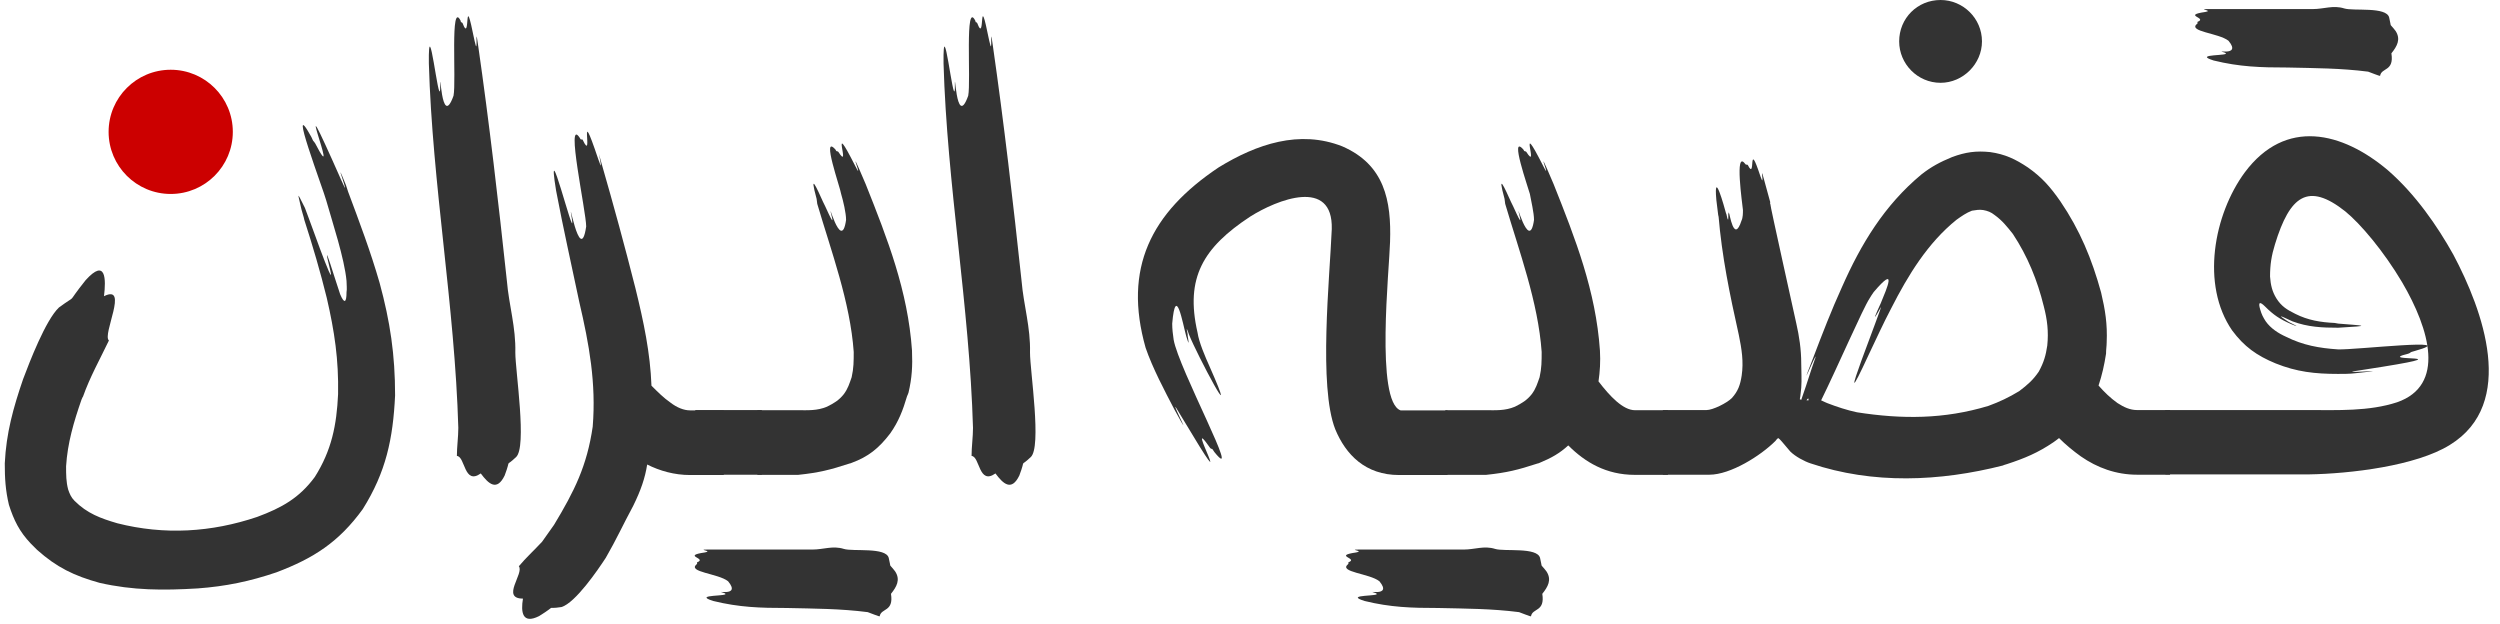 <?xml version="1.0" encoding="utf-8"?>
<!-- Generator: Adobe Illustrator 28.1.0, SVG Export Plug-In . SVG Version: 6.00 Build 0)  -->
<svg version="1.1" id="Layer_1" xmlns="http://www.w3.org/2000/svg" xmlns:xlink="http://www.w3.org/1999/xlink" x="0px" y="0px"
	 viewBox="0 0 1569.9 392" style="enable-background:new 0 0 1569.9 392;" xml:space="preserve">
<style type="text/css">
	.st0{fill:#333333;}
	.st1{fill:#CC0000;}
</style>
<path class="st0" d="M197.9,90c18.1,34.8-19-56.9,16.3,22.9c7.9,18.1-6.6-20.7,3.1,3.5c0.4,1.3,0.9,2.6,1.3,4
	c7.1,19,14.1,37.5,19.8,57.3c6.6,24.3,9.7,45,9.7,70.6c-1.3,27.3-5.7,48.1-20.3,71.4c-15,20.7-30.9,30.9-54.2,39.7
	c-16.8,5.7-31.8,8.8-49.4,10.1c-21.6,1.3-40.6,1.3-61.7-3.5c-15.9-4.4-26.9-9.7-39.2-20.7c-1.3-1.3-2.6-2.6-4-4
	c-7.1-7.5-10.6-14.6-13.7-24.3C3.4,307.7,3,300.2,3,291c0.9-19,5.3-34.8,11.5-52.9c4-10.6,14.1-37,22.5-45c13.2-9.7,3.1,0,16.8-17.2
	c12.8-14.1,12.8-0.4,11.5,10.1c15.9-7.9-1.3,24.3,3.1,27.8c-5.7,11.9-11.9,22.9-16.3,35.3c-0.4,0.4-0.4,0.9-0.9,1.8
	c-4.9,14.1-8.8,27.3-9.7,41.9c0,5.3,0,9.7,1.3,14.6c0.9,2.6,1.8,4.9,4,7.1c7.9,7.9,16.3,11,26.9,14.1c29.5,7.5,59.1,5.7,87.8-4
	c15.4-5.7,26.5-11.9,36.2-25.1c10.6-16.8,13.7-32.6,14.6-52c0.4-21.6-2.2-39.2-7.1-60.4c-4-16.3-8.8-32.6-14.1-49
	c-0.4-2.2-1.3-4.4-1.8-6.6c-2.2-10.1-3.5-12.3,2.2-0.9c0.4,0.4,19.4,54.7,15.9,39.2c-6.6-26.5,4.4,10.1,6.2,15c2.6,6.2,4,5.3,4-1.3
	c0.4-2.2,0-4.4,0-7.1c-1.3-14.1-8.8-36.6-12.8-50.7c-1.3-5.3-25.1-68.4-9.3-39.7C197.5,90.4,196.2,87.3,197.9,90z"/>
<circle class="st1" cx="107.2" cy="82.8" r="39"/>
<path class="st0" d="M290.5,14.6c5.3,14.1,0.4-24.3,7.5,11c2.6,12.3,0-13.2,2.2,2.6c7.1,49.4,12.8,98.8,18.1,148.2
	c1.3,15.4,5.7,29.1,5.3,45c0,11.5,7.5,59.5,0.4,65.7c-7.5,7.1-2.6-0.4-7.1,11.5c-4.9,10.1-10.1,5.3-15-1.3c-10.6,7.5-9.7-10.6-15-11
	c0-5.7,0.9-11.9,0.9-17.6c-2.2-76.7-16.3-152.6-18.5-228.9c-0.4-34.4,6.2,27.3,7.1,16.3c0-19,0.4,26.5,8.4,4
	c1.8-9.3-2.2-60,4.4-47.2C289.6,15,289.6,13.2,290.5,14.6z"/>
<path class="st0" d="M365.9,87.8c7.5,15.9-3.5-27.3,9.7,11.9c4.9,14.6-2.6-15,2.2,3.1c7.5,26,14.6,52,21.2,78.1
	c5.3,21.6,9.3,40.6,10.1,61.3c4,4,7.9,7.9,11.9,10.6c4,3.1,8.4,4.9,12.3,4.9h21.2v40.6h-21.2c-9.7,0-19-2.6-26.9-6.6
	c-1.3,8.4-4,16.3-8.8,26c-6.2,11.5-10.6,21.2-17.2,32.6c-4.9,7.5-19,28.2-27.8,30.9c-11.5,1.8-1.3-2.2-14.1,5.7
	c-10.6,5.3-11.5-2.6-10.1-11c-14.1,0,0.9-15.9-2.6-20.3c4.4-5.3,9.7-10.1,14.6-15.4c2.6-3.5,4.9-7.1,7.5-10.6
	c12.8-21.2,20.7-37,24.3-61.7c2.2-27.3-2.2-51.6-8.4-78.1c-4.9-23.4-10.1-46.3-14.6-70.1c-6.6-40.6,11.5,31.8,10.1,19
	c-3.5-22.5,4.9,30.4,8.8,3.5c0-9.3-13.2-69.7-4-55.6C365.1,88.6,365.1,86.9,365.9,87.8z"/>
<path class="st0" d="M436.7,257.5h41.7v40.6h-41.7C432.9,288.4,433.4,268.6,436.7,257.5z"/>
<path class="st0" d="M526.4,95.3c8.8,13.7-6.2-24.3,10.6,8.8c5.7,11.5-4-12.8,2.6,2.2c1.3,3.1,2.6,6.2,4,9.3
	c13.7,34.4,26.5,67,29.1,104.5c0.4,9.7,0,17.2-2.2,26.5c-0.4,0.9-0.4,1.3-0.9,2.2c-2.6,8.8-5.3,15.9-10.6,23.4
	c-7.1,9.3-13.7,14.6-24.3,18.5c0,0-0.9,0.4-1.3,0.4c-12.3,4-19,5.7-32.2,7.1h-25.6v-40.6h25.6c6.2,0,11.9,0.4,18.1-2.2
	c4.4-2.2,7.5-4,10.6-7.9c2.6-3.5,3.5-6.6,4.9-10.6c1.3-5.7,1.3-10.1,1.3-15.9c-2.2-31.3-14.1-63.1-22.9-93c0-0.9-0.4-2.2-0.4-3.1
	c-4.9-18.1,0.4-6.2,4,1.8c0.9,1.3,7.1,16.3,5.7,10.1c-4-16.8,5.7,23.4,8.8,1.3c0-4.4-1.8-11.9-3.1-16.3c-0.4-3.5-12.8-38.4-3.5-27.8
	C525.5,95.7,525.1,94.4,526.4,95.3z"/>
<path class="st0" d="M613.7,14.6c5.3,14.1,0.4-24.3,7.5,11c2.6,12.3,0-13.2,2.2,2.6c7.1,49.4,12.8,98.8,18.1,148.2
	c1.3,15.4,5.7,29.1,5.3,45c0,11.5,7.5,59.5,0.4,65.7c-7.5,7.1-2.6-0.4-7.1,11.5c-4.9,10.1-10.1,5.3-15-1.3c-10.6,7.5-9.7-10.6-15-11
	c0-5.7,0.9-11.9,0.9-17.6c-2.2-76.7-16.3-152.6-18.5-228.9c-0.4-34.4,6.2,27.3,7.1,16.3c0-19,0.4,26.5,8.4,4
	c1.8-9.3-2.2-60,4.4-47.2C612.9,15,612.9,13.2,613.7,14.6z"/>
<path class="st0" d="M760,281.4c-18.5-26.5,21.2,45.9-18.1-19.8c-12.8-22,11.5,24.7-4.4-4.4c-6.2-11.9-13.7-26-18.1-38.8
	c-14.1-49.8,3.1-84.7,45.9-113.3c23.8-14.6,50.7-23.8,77.6-13.2c26.5,11.5,30.9,34,30,60c-0.4,16.8-9.3,100.1,6.6,105.8H909v40.6
	h-30.4c-21.2,0-33.5-12.8-40.1-28.7c-10.6-26.9-3.5-94.8-2.2-125.7c0.9-32.6-34.4-18.5-51.2-7.9c-29.5,19.4-41,38.4-33.1,72.8
	c0.9,6.2,4.9,15.4,7.5,21.2c20.3,45.9-8.4-8.4-12.8-19.8c-0.9-2.6-2.2-6.2-0.9-0.4c0,0.4,0,0.9,0,0.9c0.9,5.7,0.9,6.2-0.9,0.4
	c-2.2-7.9-6.6-33.5-8.8-7.9c0,3.5,0.4,6.6,0.9,10.1c3.1,18.1,43.7,93,25.6,70.6C760.4,280.5,761.7,282.7,760,281.4z"/>
<path class="st0" d="M958.4,95.3c8.8,13.7-6.2-24.3,10.6,8.8c5.7,11.5-4-12.8,2.6,2.2c1.3,3.1,2.6,6.2,4,9.3
	c13.7,34.4,26.5,67,29.1,104.5c0.4,7.1,0,13.2-0.9,19.4c7.1,9.3,15.4,18.1,22.9,18.1h20.7v40.6h-20.7c-18.1,0-31.3-7.9-41.9-18.5
	c-5.3,4.9-10.6,7.9-18.1,11c0,0-0.9,0.4-1.3,0.4c-12.3,4-19,5.7-32.2,7.1h-25.6v-40.6h25.6c6.2,0,11.9,0.4,18.1-2.2
	c4.4-2.2,7.5-4,10.6-7.9c2.6-3.5,3.5-6.6,4.9-10.6c1.3-5.7,1.3-10.1,1.3-15.9c-2.2-31.3-14.1-63.1-22.9-93c0-0.9-0.4-2.2-0.4-3.1
	c-4.9-18.1,0.4-6.2,4,1.8c0.9,1.3,7.1,16.3,5.7,10.1c-4-16.8,5.7,23.4,8.8,1.3c0-4.4-1.8-11.9-2.6-16.3c-0.9-3.5-13.2-38.4-4-27.8
	C957.5,95.7,957.1,94.4,958.4,95.3z"/>
<path class="st0" d="M1317.8,242.1c3.5,4,7.5,7.9,11.9,11c4,2.6,7.9,4.4,12.3,4.4h20.7v40.6H1342c-13.2,0-25.1-4.4-35.3-11.5
	c-4.9-3.5-9.7-7.5-13.7-11.5c-1.3,0.9-2.2,1.8-3.5,2.6c-9.7,6.6-18.1,10.1-29.1,13.7c-0.9,0.4-1.8,0.4-2.6,0.9
	c-39.7,10.1-81.6,11.9-120.8-1.3c-4-1.3-9.7-4.4-12.8-7.5c-5.3-6.2-6.2-7.5-7.5-8.4c-0.9,0.4-1.3,1.3-1.8,1.8
	c-9.3,9.3-28.2,21.2-41.5,21.2h-29.1c-3.5-10.6-4-30.9,0-40.6h27.3c4,0,12.8-4.4,15.9-7.5c4-4.4,5.3-8.4,6.2-14.1
	c1.3-8.8,0-16.8-1.8-25.6c-5.7-25.6-10.6-49-12.8-75.4v1.3c-0.4-3.5-0.9-7.1-1.3-10.6c-1.8-20.3,4.9,4,6.2,8.8c0,0.4,0-0.9,0-0.4
	c0,0,1.3,6.6,1.3,2.6c0-0.9,0-2.2,0-3.1l0.4,0.9c-0.4-1.3-0.4-2.2,0-0.4c0.4,0.4,0-0.4,0-0.4c0.4,0,3.1,19.8,7.9,4.9
	c0.9-1.8,0.9-4.9,0.9-6.6c-0.4-4-5.3-37.9,1.3-29.1c0.9,1.3,0.9,0,1.8,0.9c5.3,10.6-0.4-18.1,7.9,7.1c3.1,8.8-0.9-9.7,2.2,1.8
	c1.3,4.9,2.6,9.7,4,14.6c-0.4-0.4,0,1.3,0,0.9c-0.4,0,15,68.8,16.3,75c1.8,7.9,3.1,16.3,3.1,25.1c0,4.9,0.4,10.1,0,15.4
	c-0.4,2.6-0.4,4.9-0.9,7.1l0.9,0.4c1.8-5.3,4-11.5,6.6-19.8c9.3-25.6-11.9,26,0.9-6.6c5.7-15,11.5-30,18.1-44.5
	c11.9-26.9,26.5-51.2,49.8-70.6c6.2-4.9,11.9-7.9,19.4-11c8.4-3.1,15-4,23.8-3.1c9.3,1.3,15.9,4.4,23.8,9.7
	c8.8,6.2,14.1,12.3,20.3,21.2c12.3,18.1,19.8,36.2,25.6,57.3c2.6,11,4,19.8,3.5,31.3c0,2.2-0.4,4.4-0.4,7.1
	C1321.4,229.3,1320,235.5,1317.8,242.1z M1135.7,251.4c0-1.8-0.4-1.3-1.3,0C1134.8,251.4,1135.3,251.4,1135.7,251.4z M1143.6,251.4
	c1.8,0.9,4,1.8,4,1.8c5.7,2.2,12.3,4.4,18.5,5.7c28.2,4.4,54.7,4.4,82.5-4c7.1-2.6,12.8-5.3,19.4-9.3c5.3-4,8.8-7.1,12.3-12.3
	c3.1-5.7,4.4-10.1,5.3-16.3c0.9-8.8,0-16.3-2.2-24.7c-4-16.3-10.1-31.3-19.4-45.4c-3.5-4.4-6.6-8.4-11.5-11.9
	c-2.2-1.8-4.4-2.6-7.1-3.1c-2.6-0.4-4.4,0-7.1,0.4c-3.5,1.3-6.6,3.5-9.7,5.7c-18.1,14.6-30.4,34.8-41,55.6
	c-4.9,9.3-9.3,19-13.7,28.2c-26,56.4,10.1-34,7.1-28.7c-6.6,11.9-2.6,3.1,0-2.6c4-9.7,10.6-24.7-4.4-7.1c-0.9,1.3-1.8,2.6-2.6,4
	C1169.7,194,1154.2,229.8,1143.6,251.4z M1218.6,0c-14.6,0-26,11.5-26,26c0,14.1,11.5,26,26,26c14.1,0,26-11.9,26-26
	C1244.6,11.5,1232.7,0,1218.6,0z"/>
<path class="st0" d="M1359.7,257.5h90c18.1,0,37.9,0.9,55.6-4.9c30.4-10.6,20.7-45.4,3.1-75.4c-11.5-19.4-26-36.6-35.7-44.5
	c-23.4-18.5-34.8-9.7-44.1,20.7c-2.2,7.1-3.1,12.8-3.1,20.3c0.4,5.3,1.3,9.3,4,13.7c3.1,4.9,6.6,7.1,11.9,9.7
	c7.9,4,15.9,5.3,24.7,5.7l2.2,0.4c15.4,1.3,22.9,1.3,0,2.6c-10.1,0-19-0.4-28.7-4c-2.2-0.9-11.5-5.7-4.9-1.3
	c1.3,0.9,2.6,1.8,4.4,2.6c4.4,2.2,4,2.2-0.4,0.4c-7.1-3.1-11-5.7-16.3-11c-3.5-3.5-4.4-2.6-3.1,1.8c0.9,3.1,1.8,4.9,3.5,7.5
	c3.1,4.4,7.9,7.5,12.8,9.7c10.6,5.3,20.7,7.1,32.6,7.9c11,0.4,78.5-7.5,48.5,0.9c-4.9,1.3-1.8,0.9-4.4,1.8
	c-23.4,5.7,43.7-0.9-28.2,10.1c-25.1,3.5,27.8-1.3-5.3,2.2c-3.5,0.4-7.1,0.4-10.6,0.4c-14.6,0-26-1.3-39.2-6.6
	c-11.9-4.9-19.8-10.6-27.3-20.7c-19.8-28.7-11.5-72.8,7.9-99.2c25.6-34.4,61.3-25.6,90-1.3c17.2,15,30.9,34.8,41,52.9
	c18.5,34.8,40.1,93.5-2.2,119.5c-21.2,13.2-62.6,18.1-88.6,18.5h-56h-34C1356.6,287.5,1355.8,267.2,1359.7,257.5z"/>
<path class="st0" d="M1380,13.7c6.6-2.6-10.1-4,4.9-6.2c5.3-0.9-5.3-1.8,1.3-1.8c17.2,0,34.8,0,52,0c4.4,0,9.3,0,14.1,0
	c7.1,0,12.8-2.6,19.8-0.4c5.7,1.8,26.5-1.3,28.2,5.7c1.8,7.5-0.4,2.6,4,8.4c3.5,5.3,0.9,9.7-2.6,14.1c1.8,11.5-6.2,8.8-7.1,14.1
	c0,0.4-6.2-2.2-7.5-2.6c-17.2-2.2-33.5-2.2-50.7-2.6c-16.8,0-30-0.4-46.3-4.4c-14.1-4.4,11.9-2.6,7.1-4.9c-8.4-2.6,11,3.1,2.2-7.5
	c-6.2-4.9-25.6-5.7-19.8-10.6C1380.5,14.6,1379.6,14.1,1380,13.7z"/>
<path class="st0" d="M846.8,353.1c6.6-2.6-10.1-4,4.9-6.2c5.3-0.9-5.3-1.8,1.3-1.8c17.2,0,34.8,0,52,0c4.4,0,9.3,0,14.1,0
	c7.1,0,12.8-2.6,19.8-0.4c5.7,1.8,26.5-1.3,28.2,5.7c1.8,7.5-0.4,2.6,4,8.4c3.5,5.3,0.9,9.7-2.6,14.1c1.8,11.5-6.2,8.8-7.1,14.1
	c0,0.4-6.2-2.2-7.5-2.6c-17.2-2.2-33.5-2.2-50.7-2.6c-16.8,0-30-0.4-46.3-4.4c-14.1-4.4,11.9-2.6,7.1-4.9c-8.4-2.6,11,3.1,2.2-7.5
	c-6.2-4.9-25.6-5.7-19.8-10.6C847.2,353.9,846.4,353.5,846.8,353.1z"/>
<path class="st0" d="M437.8,353.1c6.6-2.6-10.1-4,4.9-6.2c5.3-0.9-5.3-1.8,1.3-1.8c17.2,0,34.8,0,52,0c4.4,0,9.3,0,14.1,0
	c7.1,0,12.8-2.6,19.8-0.4c5.7,1.8,26.5-1.3,28.2,5.7c1.8,7.5-0.4,2.6,4,8.4c3.5,5.3,0.9,9.7-2.6,14.1c1.8,11.5-6.2,8.8-7.1,14.1
	c0,0.4-6.2-2.2-7.5-2.6c-17.2-2.2-33.5-2.2-50.7-2.6c-16.8,0-30-0.4-46.3-4.4c-14.1-4.4,11.9-2.6,7.1-4.9c-8.4-2.6,11,3.1,2.2-7.5
	c-6.2-4.9-25.6-5.7-19.8-10.6C438.2,353.9,437.4,353.5,437.8,353.1z"/>
</svg>
